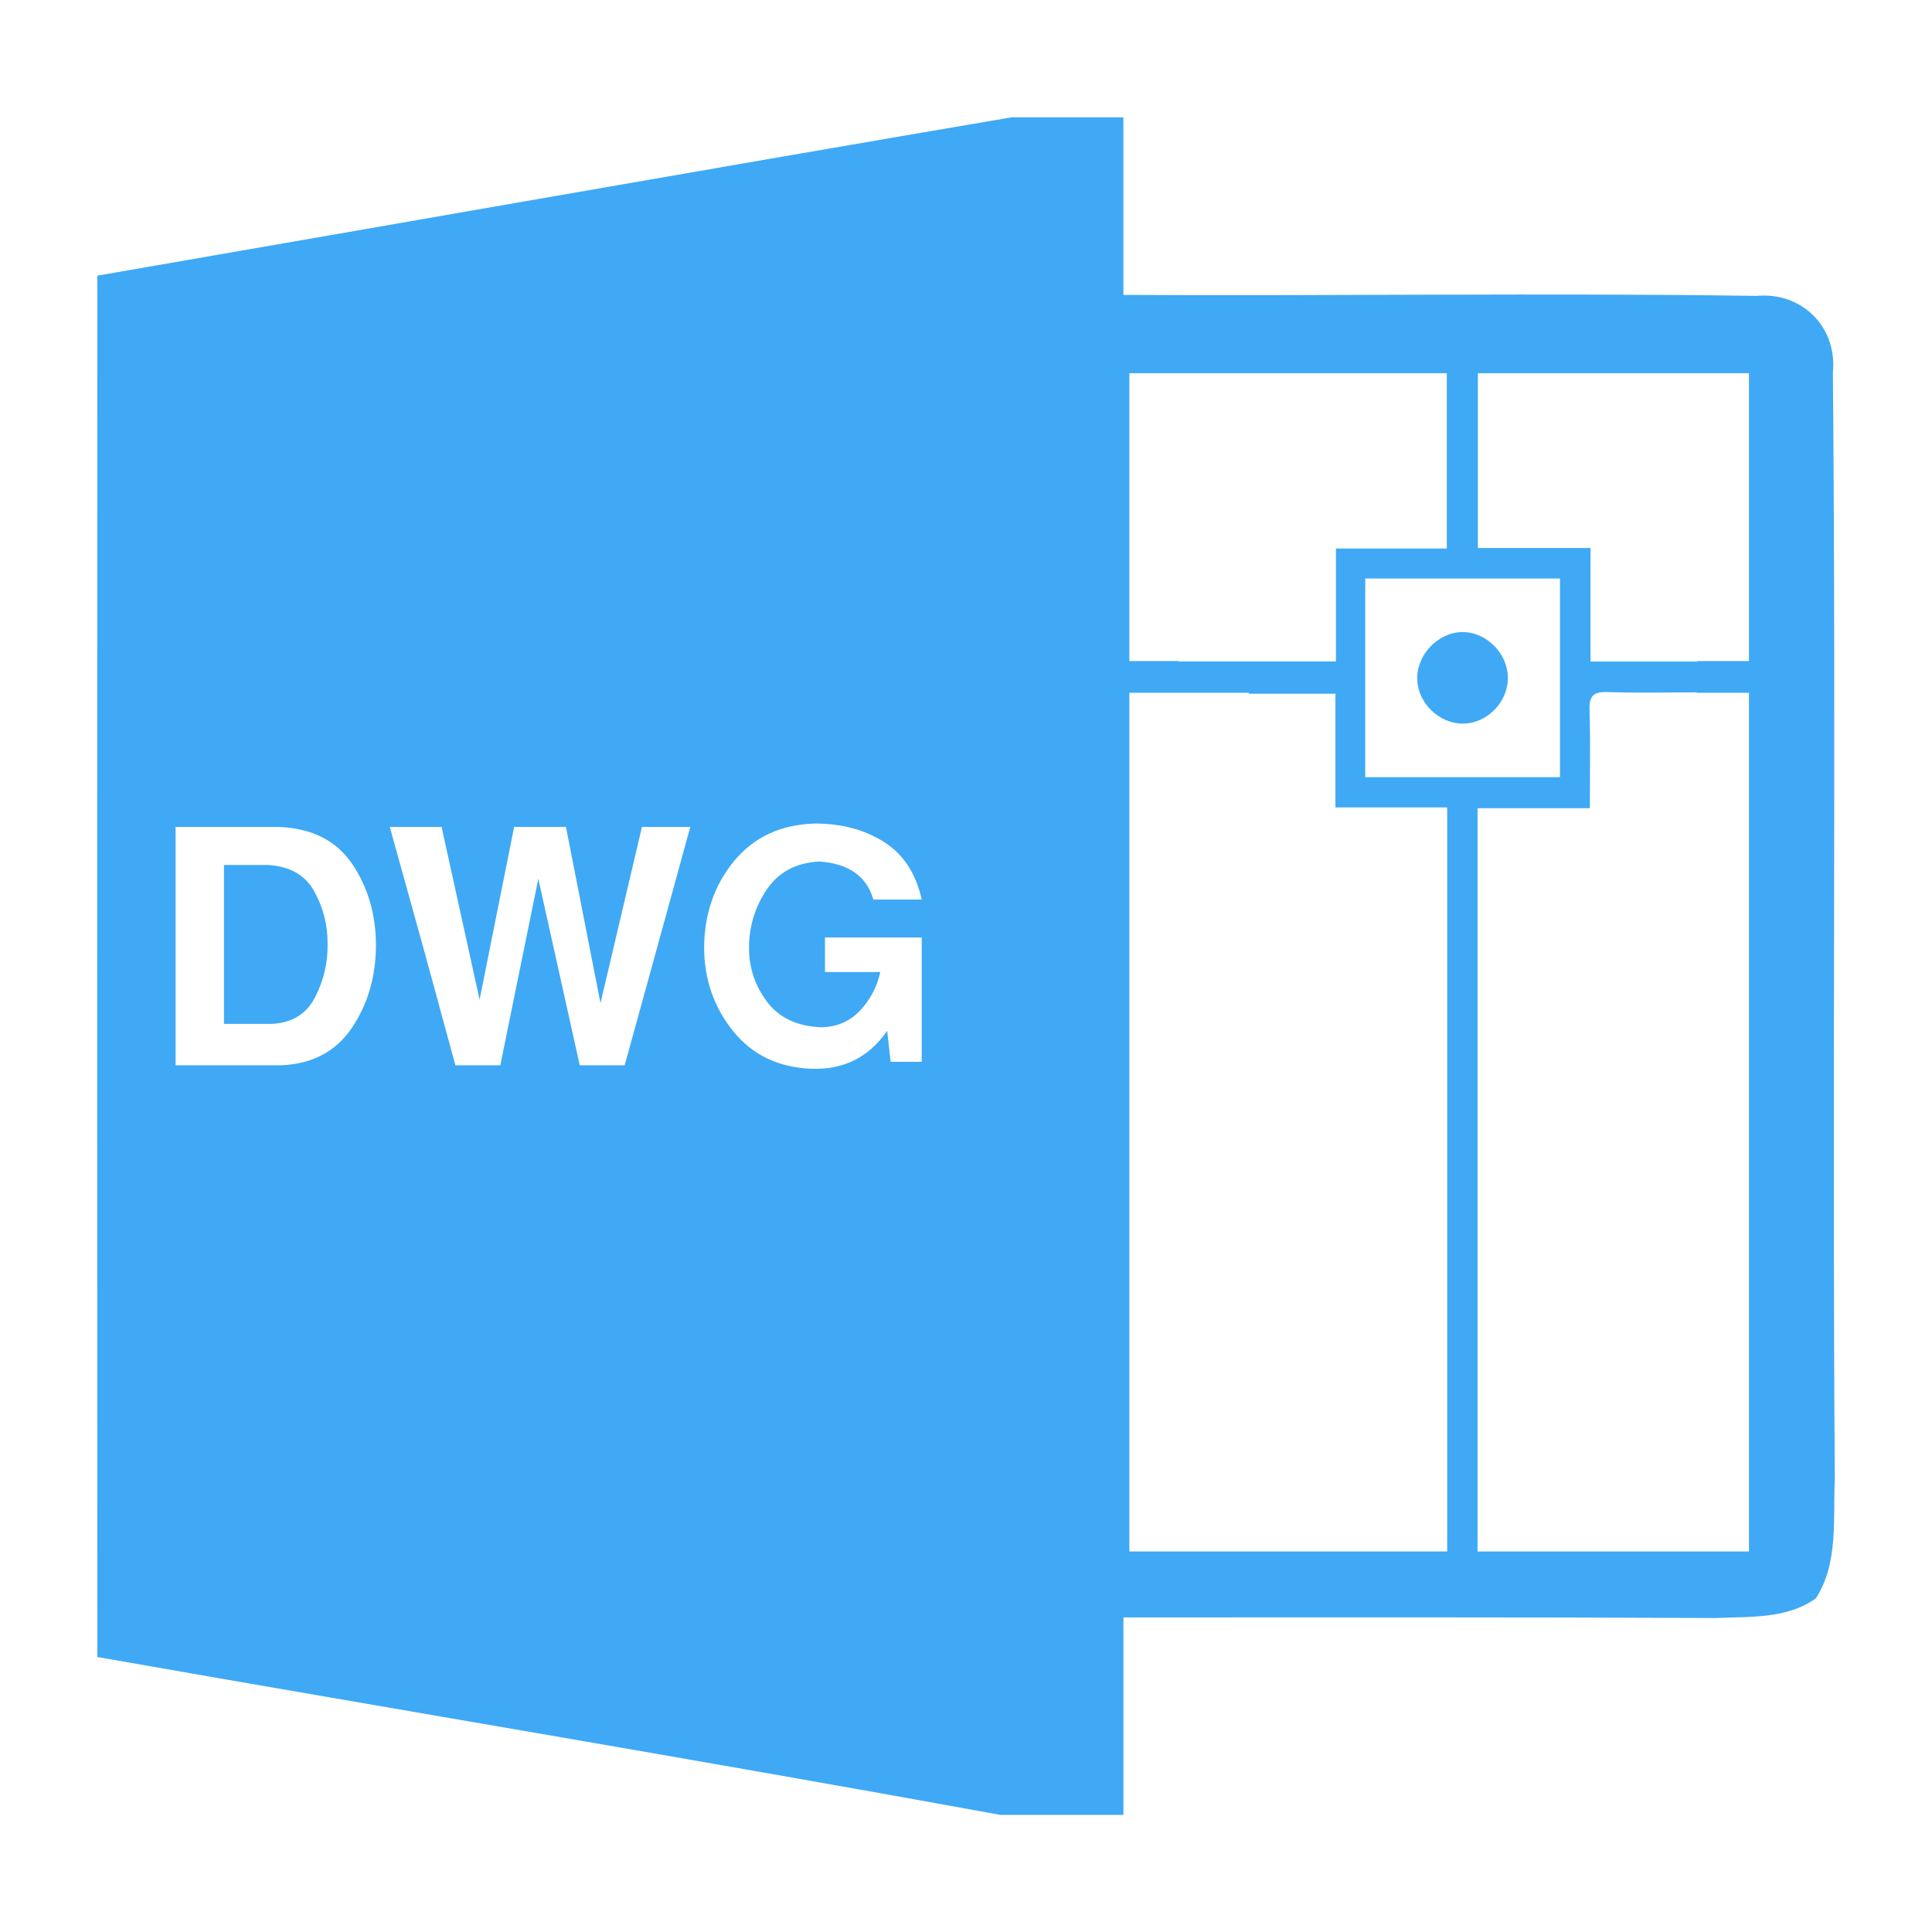 <?xml version="1.0" standalone="no"?><!DOCTYPE svg PUBLIC "-//W3C//DTD SVG 1.1//EN" "http://www.w3.org/Graphics/SVG/1.1/DTD/svg11.dtd"><svg t="1743047298213" class="icon" viewBox="0 0 1024 1024" version="1.1" xmlns="http://www.w3.org/2000/svg" p-id="16028" xmlns:xlink="http://www.w3.org/1999/xlink" width="200" height="200"><path d="M971.462 197.353c2.379-24.048-16.459-42.783-40.52-40.52-111.735-1.681-223.69 0.116-335.515-0.517V62.19h-59.32C374.465 89.703 213.029 118.174 51.581 146.101c-0.103 243.989-0.103 488.042 0 732.147C211.142 906.279 370.909 932.848 530.34 961.939h65.099v-104.676c104.727 0 209.351-0.194 313.975 0.323 17.868-0.84 37.766 0.634 53.036-10.46 12.115-18.722 9.012-42.162 10.046-63.289-1.448-195.504 0.75-391.046-1.034-586.486zM186.447 544.853c-8.417 12.451-20.868 19.045-37.353 19.769h-56.023V438.303H147.995c17.455 0.737 30.358 7.292 38.723 19.678 8.352 12.386 12.541 26.815 12.541 43.3-0.116 16.601-4.383 31.134-12.813 43.572z m159.289-33.319l-14.649 53.088H307.284l-21.967-98.87-20.144 98.87H241.371l-16.472-60.419L206.591 438.303h27.462l20.144 91.539L272.504 438.303h27.462l18.308 93.375L340.241 438.303h25.626l-20.131 73.232z m60.871 19.497c6.413 8.482 16.019 12.968 28.832 13.459 8.301-0.246 15.127-3.232 20.506-8.973 5.366-5.741 8.908-12.503 10.615-20.325h-29.298v-18.308h51.265v65.914h-16.472l-1.836-16.472c-9.645 14.028-23.066 20.752-40.275 20.144-17.455-0.737-31.25-7.383-41.374-19.963-10.137-12.567-15.257-27.281-15.373-44.128 0.116-17.946 5.404-33.254 15.838-45.951s24.682-19.342 42.744-19.95c14.274 0 26.544 3.271 36.797 9.8 10.253 6.529 16.899 16.692 19.95 30.487h-25.626c-3.543-12.322-13.059-19.045-28.561-20.144-12.335 0.608-21.631 5.56-27.914 14.83-6.284 9.283-9.425 19.588-9.425 30.94-0.013 10.602 3.194 20.157 9.606 28.638zM598.581 197.818h168.249v92.923h-58.751v59.85h-83.213V350.384H598.581V197.818z m228.241 108.8v105.296H723.607v-105.296h103.215zM767.05 822.303H598.581V367.192h63.354v0.491h45.873V427.96h59.242v394.343z m159.935 0H783.121V428.36h59.526c0-18.166 0.362-35.142-0.168-52.079-0.246-7.641 2.263-9.71 9.529-9.464 15.451 0.517 30.927 0.155 47.257 0.155 0 0.078 0.013 0.142 0.013 0.22H926.985v455.111z m0-471.919h-27.177v0.233h-56.798v-60.16h-59.695V197.818H926.985v152.566z" fill="#3FA9F5" p-id="16029"></path><path d="M775.661 383.535c12.619-0.181 23.544-11.417 23.544-24.178-0.013-13.097-11.533-24.592-24.398-24.333-12.852 0.246-24.139 12.283-23.648 25.212 0.491 12.671 11.869 23.493 24.501 23.299zM141.776 458.447H118.71v84.221h25.626c10.615-0.608 18.179-5.34 22.704-14.183 4.512-8.844 6.71-18.153 6.594-27.914 0.116-10.007-2.224-19.381-7.046-28.108-4.823-8.74-13.097-13.408-24.811-14.015z" fill="#3FA9F5" p-id="16030"></path></svg>